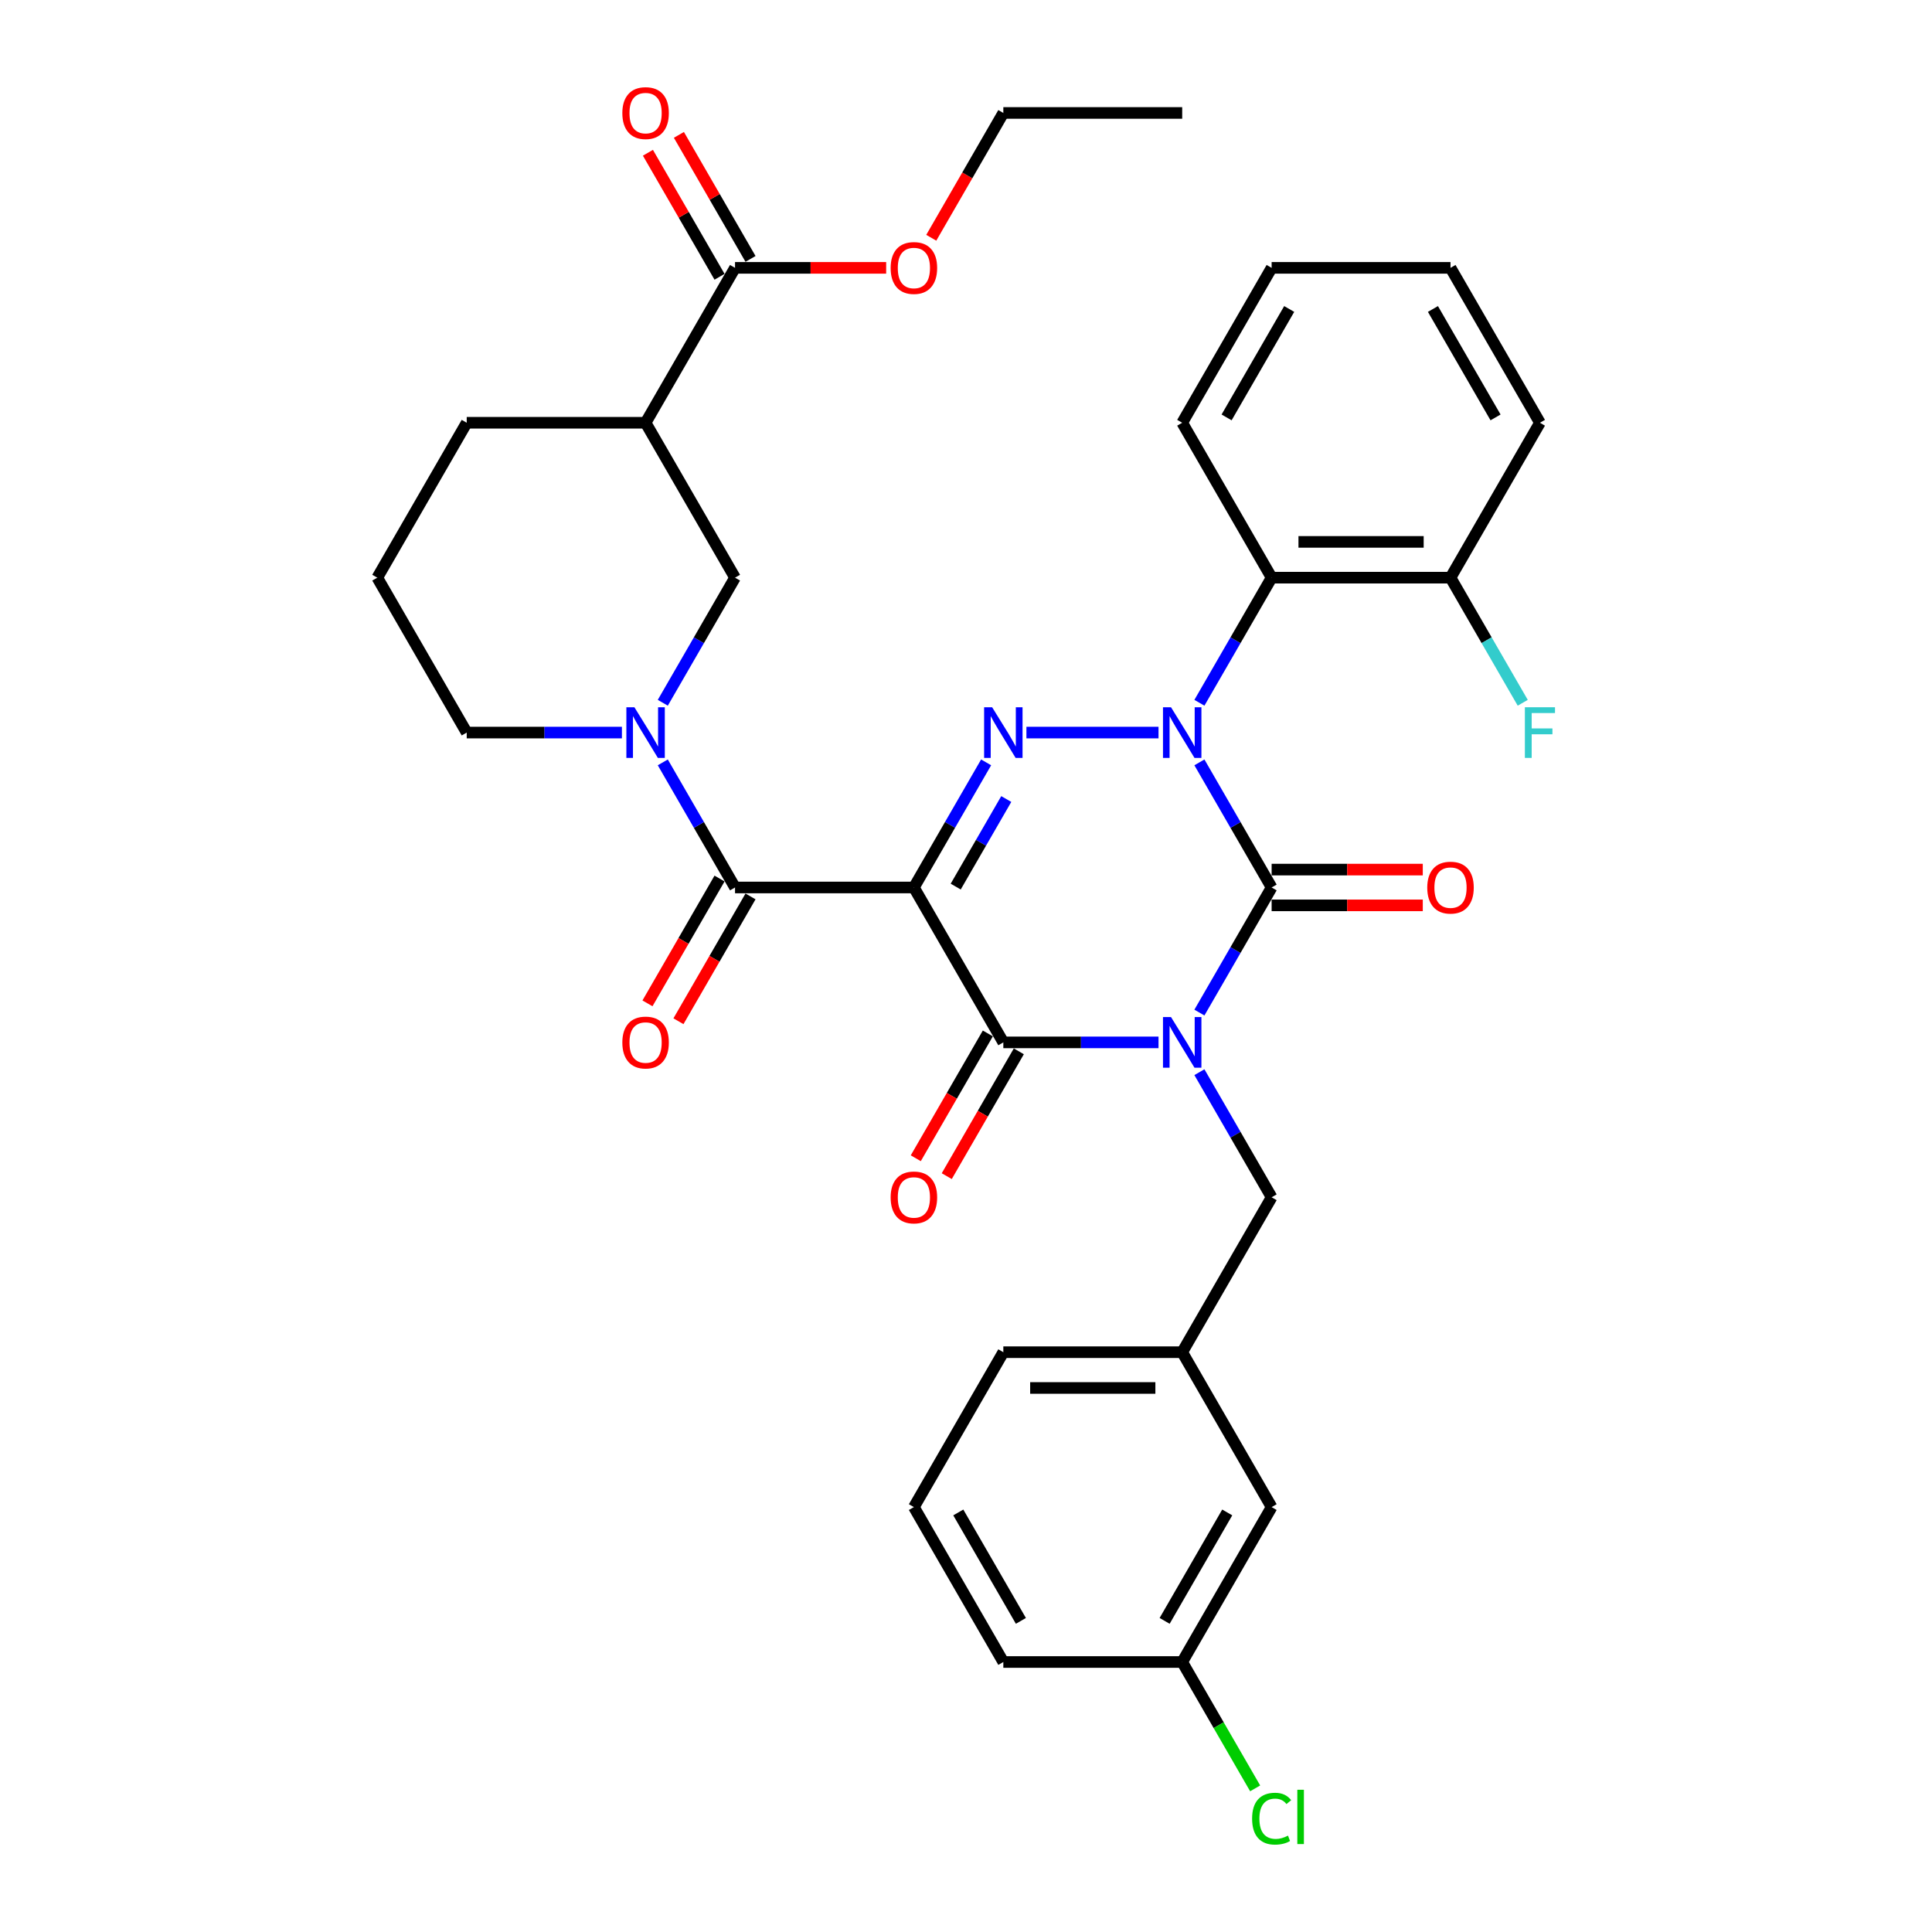 <?xml version='1.0' encoding='iso-8859-1'?>
<svg version='1.1' baseProfile='full'
              xmlns='http://www.w3.org/2000/svg'
                      xmlns:rdkit='http://www.rdkit.org/xml'
                      xmlns:xlink='http://www.w3.org/1999/xlink'
                  xml:space='preserve'
width='1000px' height='1000px' viewBox='0 0 1000 1000'>
<!-- END OF HEADER -->
<rect style='opacity:1.0;fill:#FFFFFF;stroke:none' width='1000' height='1000' x='0' y='0'> </rect>
<path class='bond-0' d='M 620.81,524.111 L 639.503,491.734' style='fill:none;fill-rule:evenodd;stroke:#0000FF;stroke-width:6px;stroke-linecap:butt;stroke-linejoin:miter;stroke-opacity:1' />
<path class='bond-0' d='M 639.503,491.734 L 658.196,459.356' style='fill:none;fill-rule:evenodd;stroke:#000000;stroke-width:6px;stroke-linecap:butt;stroke-linejoin:miter;stroke-opacity:1' />
<path class='bond-1' d='M 599.646,539.535 L 559.484,539.535' style='fill:none;fill-rule:evenodd;stroke:#0000FF;stroke-width:6px;stroke-linecap:butt;stroke-linejoin:miter;stroke-opacity:1' />
<path class='bond-1' d='M 559.484,539.535 L 519.322,539.535' style='fill:none;fill-rule:evenodd;stroke:#000000;stroke-width:6px;stroke-linecap:butt;stroke-linejoin:miter;stroke-opacity:1' />
<path class='bond-2' d='M 620.81,554.96 L 639.503,587.337' style='fill:none;fill-rule:evenodd;stroke:#0000FF;stroke-width:6px;stroke-linecap:butt;stroke-linejoin:miter;stroke-opacity:1' />
<path class='bond-2' d='M 639.503,587.337 L 658.196,619.714' style='fill:none;fill-rule:evenodd;stroke:#000000;stroke-width:6px;stroke-linecap:butt;stroke-linejoin:miter;stroke-opacity:1' />
<path class='bond-3' d='M 658.196,459.356 L 639.503,426.979' style='fill:none;fill-rule:evenodd;stroke:#000000;stroke-width:6px;stroke-linecap:butt;stroke-linejoin:miter;stroke-opacity:1' />
<path class='bond-3' d='M 639.503,426.979 L 620.81,394.602' style='fill:none;fill-rule:evenodd;stroke:#0000FF;stroke-width:6px;stroke-linecap:butt;stroke-linejoin:miter;stroke-opacity:1' />
<path class='bond-4' d='M 658.196,468.615 L 697.312,468.615' style='fill:none;fill-rule:evenodd;stroke:#000000;stroke-width:6px;stroke-linecap:butt;stroke-linejoin:miter;stroke-opacity:1' />
<path class='bond-4' d='M 697.312,468.615 L 736.428,468.615' style='fill:none;fill-rule:evenodd;stroke:#FF0000;stroke-width:6px;stroke-linecap:butt;stroke-linejoin:miter;stroke-opacity:1' />
<path class='bond-4' d='M 658.196,450.098 L 697.312,450.098' style='fill:none;fill-rule:evenodd;stroke:#000000;stroke-width:6px;stroke-linecap:butt;stroke-linejoin:miter;stroke-opacity:1' />
<path class='bond-4' d='M 697.312,450.098 L 736.428,450.098' style='fill:none;fill-rule:evenodd;stroke:#FF0000;stroke-width:6px;stroke-linecap:butt;stroke-linejoin:miter;stroke-opacity:1' />
<path class='bond-5' d='M 620.81,363.753 L 639.503,331.376' style='fill:none;fill-rule:evenodd;stroke:#0000FF;stroke-width:6px;stroke-linecap:butt;stroke-linejoin:miter;stroke-opacity:1' />
<path class='bond-5' d='M 639.503,331.376 L 658.196,298.998' style='fill:none;fill-rule:evenodd;stroke:#000000;stroke-width:6px;stroke-linecap:butt;stroke-linejoin:miter;stroke-opacity:1' />
<path class='bond-6' d='M 599.646,379.177 L 531.273,379.177' style='fill:none;fill-rule:evenodd;stroke:#0000FF;stroke-width:6px;stroke-linecap:butt;stroke-linejoin:miter;stroke-opacity:1' />
<path class='bond-7' d='M 510.417,394.602 L 491.723,426.979' style='fill:none;fill-rule:evenodd;stroke:#0000FF;stroke-width:6px;stroke-linecap:butt;stroke-linejoin:miter;stroke-opacity:1' />
<path class='bond-7' d='M 491.723,426.979 L 473.03,459.356' style='fill:none;fill-rule:evenodd;stroke:#000000;stroke-width:6px;stroke-linecap:butt;stroke-linejoin:miter;stroke-opacity:1' />
<path class='bond-7' d='M 520.844,413.573 L 507.759,436.237' style='fill:none;fill-rule:evenodd;stroke:#0000FF;stroke-width:6px;stroke-linecap:butt;stroke-linejoin:miter;stroke-opacity:1' />
<path class='bond-7' d='M 507.759,436.237 L 494.674,458.902' style='fill:none;fill-rule:evenodd;stroke:#000000;stroke-width:6px;stroke-linecap:butt;stroke-linejoin:miter;stroke-opacity:1' />
<path class='bond-8' d='M 473.03,459.356 L 380.448,459.356' style='fill:none;fill-rule:evenodd;stroke:#000000;stroke-width:6px;stroke-linecap:butt;stroke-linejoin:miter;stroke-opacity:1' />
<path class='bond-9' d='M 473.03,459.356 L 519.322,539.535' style='fill:none;fill-rule:evenodd;stroke:#000000;stroke-width:6px;stroke-linecap:butt;stroke-linejoin:miter;stroke-opacity:1' />
<path class='bond-10' d='M 511.304,534.906 L 492.654,567.21' style='fill:none;fill-rule:evenodd;stroke:#000000;stroke-width:6px;stroke-linecap:butt;stroke-linejoin:miter;stroke-opacity:1' />
<path class='bond-10' d='M 492.654,567.21 L 474.003,599.513' style='fill:none;fill-rule:evenodd;stroke:#FF0000;stroke-width:6px;stroke-linecap:butt;stroke-linejoin:miter;stroke-opacity:1' />
<path class='bond-10' d='M 527.34,544.165 L 508.689,576.468' style='fill:none;fill-rule:evenodd;stroke:#000000;stroke-width:6px;stroke-linecap:butt;stroke-linejoin:miter;stroke-opacity:1' />
<path class='bond-10' d='M 508.689,576.468 L 490.039,608.771' style='fill:none;fill-rule:evenodd;stroke:#FF0000;stroke-width:6px;stroke-linecap:butt;stroke-linejoin:miter;stroke-opacity:1' />
<path class='bond-11' d='M 380.448,138.64 L 334.156,218.819' style='fill:none;fill-rule:evenodd;stroke:#000000;stroke-width:6px;stroke-linecap:butt;stroke-linejoin:miter;stroke-opacity:1' />
<path class='bond-12' d='M 380.448,138.64 L 419.564,138.64' style='fill:none;fill-rule:evenodd;stroke:#000000;stroke-width:6px;stroke-linecap:butt;stroke-linejoin:miter;stroke-opacity:1' />
<path class='bond-12' d='M 419.564,138.64 L 458.68,138.64' style='fill:none;fill-rule:evenodd;stroke:#FF0000;stroke-width:6px;stroke-linecap:butt;stroke-linejoin:miter;stroke-opacity:1' />
<path class='bond-13' d='M 388.466,134.011 L 369.933,101.912' style='fill:none;fill-rule:evenodd;stroke:#000000;stroke-width:6px;stroke-linecap:butt;stroke-linejoin:miter;stroke-opacity:1' />
<path class='bond-13' d='M 369.933,101.912 L 351.4,69.812' style='fill:none;fill-rule:evenodd;stroke:#FF0000;stroke-width:6px;stroke-linecap:butt;stroke-linejoin:miter;stroke-opacity:1' />
<path class='bond-13' d='M 372.43,143.27 L 353.897,111.17' style='fill:none;fill-rule:evenodd;stroke:#000000;stroke-width:6px;stroke-linecap:butt;stroke-linejoin:miter;stroke-opacity:1' />
<path class='bond-13' d='M 353.897,111.17 L 335.364,79.07' style='fill:none;fill-rule:evenodd;stroke:#FF0000;stroke-width:6px;stroke-linecap:butt;stroke-linejoin:miter;stroke-opacity:1' />
<path class='bond-14' d='M 372.43,454.727 L 353.779,487.031' style='fill:none;fill-rule:evenodd;stroke:#000000;stroke-width:6px;stroke-linecap:butt;stroke-linejoin:miter;stroke-opacity:1' />
<path class='bond-14' d='M 353.779,487.031 L 335.129,519.334' style='fill:none;fill-rule:evenodd;stroke:#FF0000;stroke-width:6px;stroke-linecap:butt;stroke-linejoin:miter;stroke-opacity:1' />
<path class='bond-14' d='M 388.466,463.986 L 369.815,496.289' style='fill:none;fill-rule:evenodd;stroke:#000000;stroke-width:6px;stroke-linecap:butt;stroke-linejoin:miter;stroke-opacity:1' />
<path class='bond-14' d='M 369.815,496.289 L 351.165,528.592' style='fill:none;fill-rule:evenodd;stroke:#FF0000;stroke-width:6px;stroke-linecap:butt;stroke-linejoin:miter;stroke-opacity:1' />
<path class='bond-15' d='M 380.448,459.356 L 361.755,426.979' style='fill:none;fill-rule:evenodd;stroke:#000000;stroke-width:6px;stroke-linecap:butt;stroke-linejoin:miter;stroke-opacity:1' />
<path class='bond-15' d='M 361.755,426.979 L 343.061,394.602' style='fill:none;fill-rule:evenodd;stroke:#0000FF;stroke-width:6px;stroke-linecap:butt;stroke-linejoin:miter;stroke-opacity:1' />
<path class='bond-16' d='M 343.061,363.753 L 361.755,331.376' style='fill:none;fill-rule:evenodd;stroke:#0000FF;stroke-width:6px;stroke-linecap:butt;stroke-linejoin:miter;stroke-opacity:1' />
<path class='bond-16' d='M 361.755,331.376 L 380.448,298.998' style='fill:none;fill-rule:evenodd;stroke:#000000;stroke-width:6px;stroke-linecap:butt;stroke-linejoin:miter;stroke-opacity:1' />
<path class='bond-17' d='M 321.898,379.177 L 281.736,379.177' style='fill:none;fill-rule:evenodd;stroke:#0000FF;stroke-width:6px;stroke-linecap:butt;stroke-linejoin:miter;stroke-opacity:1' />
<path class='bond-17' d='M 281.736,379.177 L 241.574,379.177' style='fill:none;fill-rule:evenodd;stroke:#000000;stroke-width:6px;stroke-linecap:butt;stroke-linejoin:miter;stroke-opacity:1' />
<path class='bond-18' d='M 334.156,218.819 L 380.448,298.998' style='fill:none;fill-rule:evenodd;stroke:#000000;stroke-width:6px;stroke-linecap:butt;stroke-linejoin:miter;stroke-opacity:1' />
<path class='bond-19' d='M 334.156,218.819 L 241.574,218.819' style='fill:none;fill-rule:evenodd;stroke:#000000;stroke-width:6px;stroke-linecap:butt;stroke-linejoin:miter;stroke-opacity:1' />
<path class='bond-20' d='M 482.021,123.068 L 500.671,90.765' style='fill:none;fill-rule:evenodd;stroke:#FF0000;stroke-width:6px;stroke-linecap:butt;stroke-linejoin:miter;stroke-opacity:1' />
<path class='bond-20' d='M 500.671,90.765 L 519.322,58.462' style='fill:none;fill-rule:evenodd;stroke:#000000;stroke-width:6px;stroke-linecap:butt;stroke-linejoin:miter;stroke-opacity:1' />
<path class='bond-21' d='M 658.196,780.072 L 611.904,860.251' style='fill:none;fill-rule:evenodd;stroke:#000000;stroke-width:6px;stroke-linecap:butt;stroke-linejoin:miter;stroke-opacity:1' />
<path class='bond-21' d='M 635.216,782.841 L 602.812,838.966' style='fill:none;fill-rule:evenodd;stroke:#000000;stroke-width:6px;stroke-linecap:butt;stroke-linejoin:miter;stroke-opacity:1' />
<path class='bond-22' d='M 658.196,780.072 L 611.904,699.893' style='fill:none;fill-rule:evenodd;stroke:#000000;stroke-width:6px;stroke-linecap:butt;stroke-linejoin:miter;stroke-opacity:1' />
<path class='bond-23' d='M 658.196,619.714 L 611.904,699.893' style='fill:none;fill-rule:evenodd;stroke:#000000;stroke-width:6px;stroke-linecap:butt;stroke-linejoin:miter;stroke-opacity:1' />
<path class='bond-24' d='M 611.904,860.251 L 630.785,892.953' style='fill:none;fill-rule:evenodd;stroke:#000000;stroke-width:6px;stroke-linecap:butt;stroke-linejoin:miter;stroke-opacity:1' />
<path class='bond-24' d='M 630.785,892.953 L 649.665,925.654' style='fill:none;fill-rule:evenodd;stroke:#00CC00;stroke-width:6px;stroke-linecap:butt;stroke-linejoin:miter;stroke-opacity:1' />
<path class='bond-25' d='M 611.904,860.251 L 519.322,860.251' style='fill:none;fill-rule:evenodd;stroke:#000000;stroke-width:6px;stroke-linecap:butt;stroke-linejoin:miter;stroke-opacity:1' />
<path class='bond-26' d='M 658.196,298.998 L 750.779,298.998' style='fill:none;fill-rule:evenodd;stroke:#000000;stroke-width:6px;stroke-linecap:butt;stroke-linejoin:miter;stroke-opacity:1' />
<path class='bond-26' d='M 672.083,280.482 L 736.891,280.482' style='fill:none;fill-rule:evenodd;stroke:#000000;stroke-width:6px;stroke-linecap:butt;stroke-linejoin:miter;stroke-opacity:1' />
<path class='bond-27' d='M 658.196,298.998 L 611.904,218.819' style='fill:none;fill-rule:evenodd;stroke:#000000;stroke-width:6px;stroke-linecap:butt;stroke-linejoin:miter;stroke-opacity:1' />
<path class='bond-28' d='M 750.779,298.998 L 769.472,331.376' style='fill:none;fill-rule:evenodd;stroke:#000000;stroke-width:6px;stroke-linecap:butt;stroke-linejoin:miter;stroke-opacity:1' />
<path class='bond-28' d='M 769.472,331.376 L 788.165,363.753' style='fill:none;fill-rule:evenodd;stroke:#33CCCC;stroke-width:6px;stroke-linecap:butt;stroke-linejoin:miter;stroke-opacity:1' />
<path class='bond-29' d='M 750.779,298.998 L 797.07,218.819' style='fill:none;fill-rule:evenodd;stroke:#000000;stroke-width:6px;stroke-linecap:butt;stroke-linejoin:miter;stroke-opacity:1' />
<path class='bond-30' d='M 611.904,218.819 L 658.196,138.64' style='fill:none;fill-rule:evenodd;stroke:#000000;stroke-width:6px;stroke-linecap:butt;stroke-linejoin:miter;stroke-opacity:1' />
<path class='bond-30' d='M 634.884,216.051 L 667.288,159.926' style='fill:none;fill-rule:evenodd;stroke:#000000;stroke-width:6px;stroke-linecap:butt;stroke-linejoin:miter;stroke-opacity:1' />
<path class='bond-31' d='M 797.07,218.819 L 750.779,138.64' style='fill:none;fill-rule:evenodd;stroke:#000000;stroke-width:6px;stroke-linecap:butt;stroke-linejoin:miter;stroke-opacity:1' />
<path class='bond-31' d='M 774.09,216.051 L 741.686,159.926' style='fill:none;fill-rule:evenodd;stroke:#000000;stroke-width:6px;stroke-linecap:butt;stroke-linejoin:miter;stroke-opacity:1' />
<path class='bond-32' d='M 658.196,138.64 L 750.779,138.64' style='fill:none;fill-rule:evenodd;stroke:#000000;stroke-width:6px;stroke-linecap:butt;stroke-linejoin:miter;stroke-opacity:1' />
<path class='bond-33' d='M 611.904,699.893 L 519.322,699.893' style='fill:none;fill-rule:evenodd;stroke:#000000;stroke-width:6px;stroke-linecap:butt;stroke-linejoin:miter;stroke-opacity:1' />
<path class='bond-33' d='M 598.017,718.41 L 533.209,718.41' style='fill:none;fill-rule:evenodd;stroke:#000000;stroke-width:6px;stroke-linecap:butt;stroke-linejoin:miter;stroke-opacity:1' />
<path class='bond-34' d='M 473.03,780.072 L 519.322,699.893' style='fill:none;fill-rule:evenodd;stroke:#000000;stroke-width:6px;stroke-linecap:butt;stroke-linejoin:miter;stroke-opacity:1' />
<path class='bond-35' d='M 473.03,780.072 L 519.322,860.251' style='fill:none;fill-rule:evenodd;stroke:#000000;stroke-width:6px;stroke-linecap:butt;stroke-linejoin:miter;stroke-opacity:1' />
<path class='bond-35' d='M 496.01,782.841 L 528.414,838.966' style='fill:none;fill-rule:evenodd;stroke:#000000;stroke-width:6px;stroke-linecap:butt;stroke-linejoin:miter;stroke-opacity:1' />
<path class='bond-36' d='M 241.574,218.819 L 195.282,298.998' style='fill:none;fill-rule:evenodd;stroke:#000000;stroke-width:6px;stroke-linecap:butt;stroke-linejoin:miter;stroke-opacity:1' />
<path class='bond-37' d='M 241.574,379.177 L 195.282,298.998' style='fill:none;fill-rule:evenodd;stroke:#000000;stroke-width:6px;stroke-linecap:butt;stroke-linejoin:miter;stroke-opacity:1' />
<path class='bond-38' d='M 519.322,58.462 L 611.904,58.462' style='fill:none;fill-rule:evenodd;stroke:#000000;stroke-width:6px;stroke-linecap:butt;stroke-linejoin:miter;stroke-opacity:1' />
<path  class='atom-0' d='M 606.109 526.426
L 614.7 540.313
Q 615.552 541.683, 616.922 544.165
Q 618.293 546.646, 618.367 546.794
L 618.367 526.426
L 621.848 526.426
L 621.848 552.645
L 618.256 552.645
L 609.034 537.462
Q 607.96 535.684, 606.812 533.647
Q 605.701 531.61, 605.368 530.981
L 605.368 552.645
L 601.961 552.645
L 601.961 526.426
L 606.109 526.426
' fill='#0000FF'/>
<path  class='atom-2' d='M 606.109 366.068
L 614.7 379.955
Q 615.552 381.325, 616.922 383.807
Q 618.293 386.288, 618.367 386.436
L 618.367 366.068
L 621.848 366.068
L 621.848 392.287
L 618.256 392.287
L 609.034 377.104
Q 607.96 375.326, 606.812 373.289
Q 605.701 371.252, 605.368 370.623
L 605.368 392.287
L 601.961 392.287
L 601.961 366.068
L 606.109 366.068
' fill='#0000FF'/>
<path  class='atom-3' d='M 513.526 366.068
L 522.118 379.955
Q 522.969 381.325, 524.34 383.807
Q 525.71 386.288, 525.784 386.436
L 525.784 366.068
L 529.265 366.068
L 529.265 392.287
L 525.673 392.287
L 516.452 377.104
Q 515.378 375.326, 514.23 373.289
Q 513.119 371.252, 512.785 370.623
L 512.785 392.287
L 509.378 392.287
L 509.378 366.068
L 513.526 366.068
' fill='#0000FF'/>
<path  class='atom-7' d='M 460.995 619.788
Q 460.995 613.493, 464.105 609.975
Q 467.216 606.457, 473.03 606.457
Q 478.845 606.457, 481.955 609.975
Q 485.066 613.493, 485.066 619.788
Q 485.066 626.158, 481.918 629.787
Q 478.77 633.38, 473.03 633.38
Q 467.253 633.38, 464.105 629.787
Q 460.995 626.195, 460.995 619.788
M 473.03 630.417
Q 477.03 630.417, 479.178 627.751
Q 481.363 625.047, 481.363 619.788
Q 481.363 614.641, 479.178 612.049
Q 477.03 609.419, 473.03 609.419
Q 469.031 609.419, 466.846 612.012
Q 464.698 614.604, 464.698 619.788
Q 464.698 625.084, 466.846 627.751
Q 469.031 630.417, 473.03 630.417
' fill='#FF0000'/>
<path  class='atom-8' d='M 738.743 459.431
Q 738.743 453.135, 741.854 449.617
Q 744.964 446.099, 750.779 446.099
Q 756.593 446.099, 759.704 449.617
Q 762.814 453.135, 762.814 459.431
Q 762.814 465.8, 759.666 469.429
Q 756.519 473.022, 750.779 473.022
Q 745.001 473.022, 741.854 469.429
Q 738.743 465.837, 738.743 459.431
M 750.779 470.059
Q 754.778 470.059, 756.926 467.393
Q 759.111 464.689, 759.111 459.431
Q 759.111 454.283, 756.926 451.691
Q 754.778 449.061, 750.779 449.061
Q 746.779 449.061, 744.594 451.654
Q 742.446 454.246, 742.446 459.431
Q 742.446 464.726, 744.594 467.393
Q 746.779 470.059, 750.779 470.059
' fill='#FF0000'/>
<path  class='atom-10' d='M 322.121 539.609
Q 322.121 533.314, 325.231 529.796
Q 328.342 526.278, 334.156 526.278
Q 339.97 526.278, 343.081 529.796
Q 346.192 533.314, 346.192 539.609
Q 346.192 545.979, 343.044 549.608
Q 339.896 553.201, 334.156 553.201
Q 328.379 553.201, 325.231 549.608
Q 322.121 546.016, 322.121 539.609
M 334.156 550.238
Q 338.156 550.238, 340.304 547.572
Q 342.489 544.868, 342.489 539.609
Q 342.489 534.462, 340.304 531.87
Q 338.156 529.24, 334.156 529.24
Q 330.157 529.24, 327.972 531.833
Q 325.824 534.425, 325.824 539.609
Q 325.824 544.905, 327.972 547.572
Q 330.157 550.238, 334.156 550.238
' fill='#FF0000'/>
<path  class='atom-11' d='M 328.361 366.068
L 336.952 379.955
Q 337.804 381.325, 339.174 383.807
Q 340.544 386.288, 340.619 386.436
L 340.619 366.068
L 344.1 366.068
L 344.1 392.287
L 340.507 392.287
L 331.286 377.104
Q 330.212 375.326, 329.064 373.289
Q 327.953 371.252, 327.62 370.623
L 327.62 392.287
L 324.213 392.287
L 324.213 366.068
L 328.361 366.068
' fill='#0000FF'/>
<path  class='atom-13' d='M 460.995 138.715
Q 460.995 132.419, 464.105 128.901
Q 467.216 125.383, 473.03 125.383
Q 478.845 125.383, 481.955 128.901
Q 485.066 132.419, 485.066 138.715
Q 485.066 145.084, 481.918 148.713
Q 478.77 152.306, 473.03 152.306
Q 467.253 152.306, 464.105 148.713
Q 460.995 145.121, 460.995 138.715
M 473.03 149.343
Q 477.03 149.343, 479.178 146.677
Q 481.363 143.973, 481.363 138.715
Q 481.363 133.567, 479.178 130.975
Q 477.03 128.345, 473.03 128.345
Q 469.031 128.345, 466.846 130.938
Q 464.698 133.53, 464.698 138.715
Q 464.698 144.01, 466.846 146.677
Q 469.031 149.343, 473.03 149.343
' fill='#FF0000'/>
<path  class='atom-19' d='M 789.274 366.068
L 804.865 366.068
L 804.865 369.067
L 792.793 369.067
L 792.793 377.03
L 803.532 377.03
L 803.532 380.066
L 792.793 380.066
L 792.793 392.287
L 789.274 392.287
L 789.274 366.068
' fill='#33CCCC'/>
<path  class='atom-24' d='M 648.086 941.338
Q 648.086 934.82, 651.122 931.413
Q 654.196 927.969, 660.01 927.969
Q 665.417 927.969, 668.306 931.783
L 665.862 933.783
Q 663.751 931.005, 660.01 931.005
Q 656.048 931.005, 653.937 933.672
Q 651.863 936.301, 651.863 941.338
Q 651.863 946.522, 654.011 949.189
Q 656.196 951.855, 660.418 951.855
Q 663.306 951.855, 666.676 950.115
L 667.713 952.892
Q 666.343 953.781, 664.269 954.299
Q 662.195 954.818, 659.899 954.818
Q 654.196 954.818, 651.122 951.337
Q 648.086 947.856, 648.086 941.338
' fill='#00CC00'/>
<path  class='atom-24' d='M 671.491 926.376
L 674.898 926.376
L 674.898 954.484
L 671.491 954.484
L 671.491 926.376
' fill='#00CC00'/>
<path  class='atom-29' d='M 322.121 58.535
Q 322.121 52.24, 325.231 48.722
Q 328.342 45.204, 334.156 45.204
Q 339.97 45.204, 343.081 48.722
Q 346.192 52.24, 346.192 58.535
Q 346.192 64.905, 343.044 68.534
Q 339.896 72.127, 334.156 72.127
Q 328.379 72.127, 325.231 68.534
Q 322.121 64.942, 322.121 58.535
M 334.156 69.164
Q 338.156 69.164, 340.304 66.498
Q 342.489 63.794, 342.489 58.535
Q 342.489 53.388, 340.304 50.796
Q 338.156 48.166, 334.156 48.166
Q 330.157 48.166, 327.972 50.759
Q 325.824 53.351, 325.824 58.535
Q 325.824 63.831, 327.972 66.498
Q 330.157 69.164, 334.156 69.164
' fill='#FF0000'/>
</svg>
